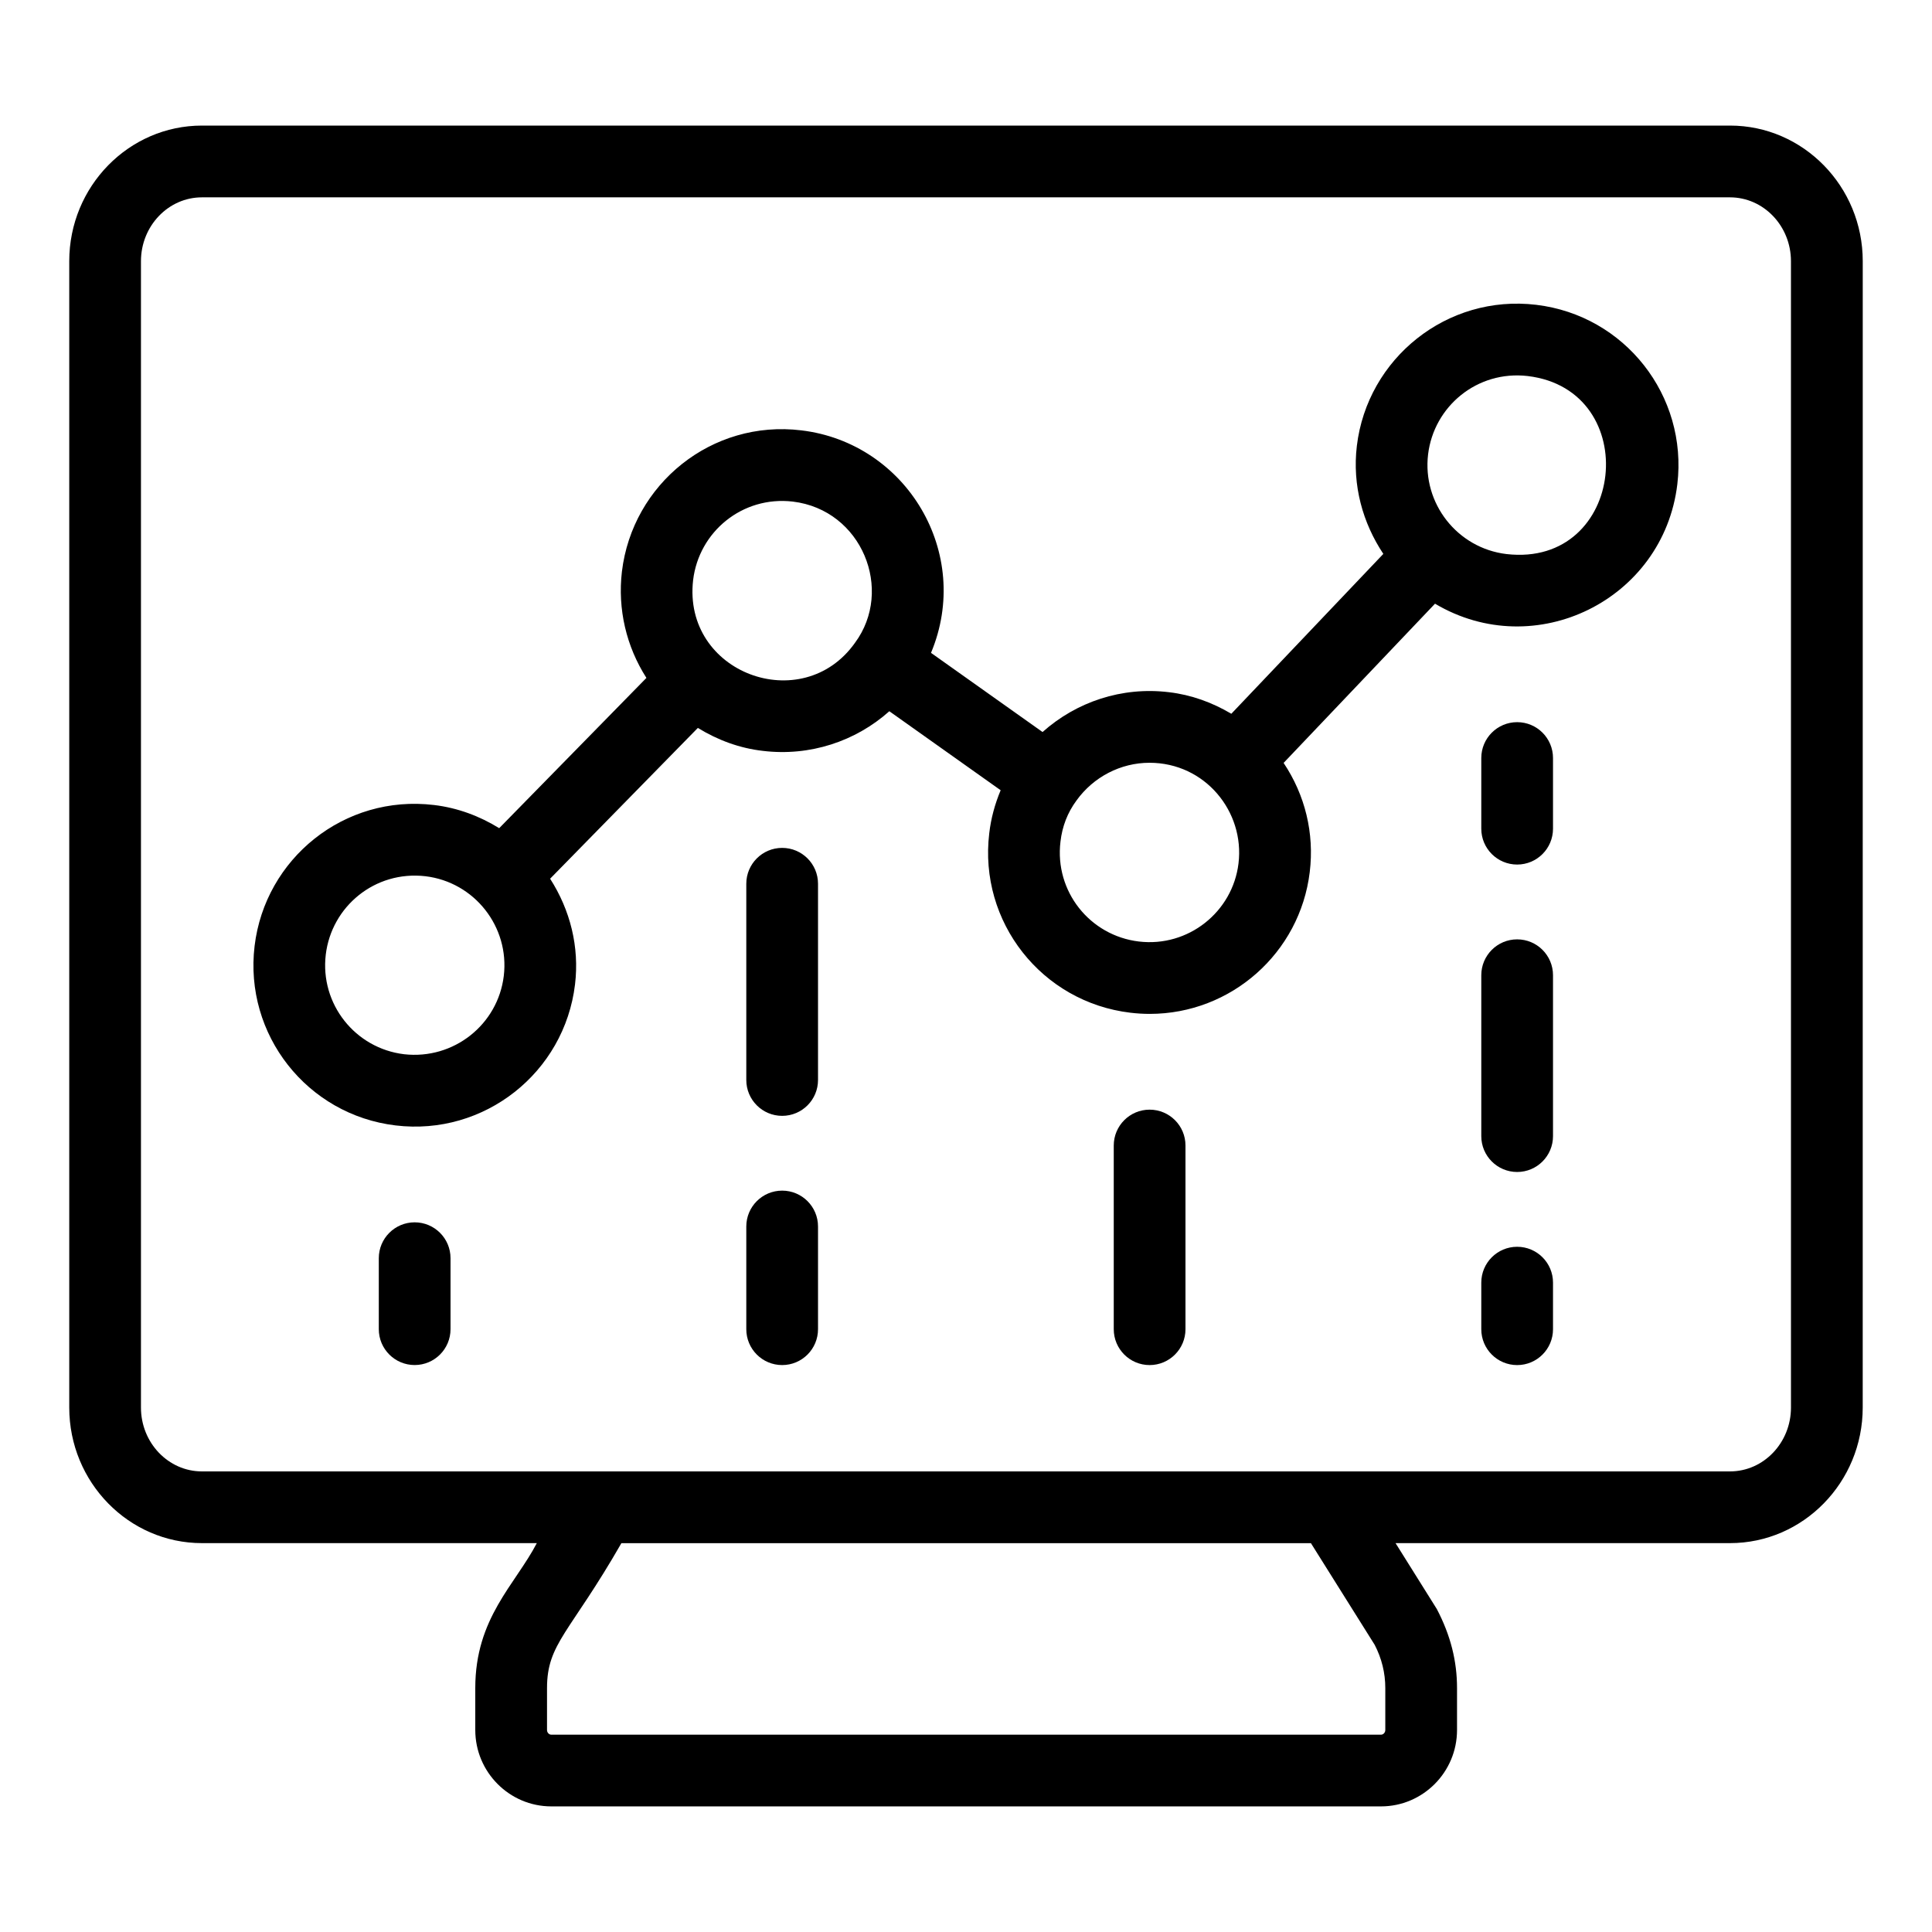 <?xml version="1.0" encoding="UTF-8"?>
<!-- Uploaded to: ICON Repo, www.svgrepo.com, Generator: ICON Repo Mixer Tools -->
<svg fill="#000000" width="800px" height="800px" version="1.1" viewBox="144 144 512 512" xmlns="http://www.w3.org/2000/svg">
 <g>
  <path d="m602.47 177.28h-404.95c-19.391 0-35.168 16.121-35.168 35.93v303.8c0 19.816 15.777 35.934 35.168 35.934h88.742c-5.746 11.035-16.309 19.832-16.309 38.402v11.121c0 11.164 9.043 20.246 20.152 20.246h219.87c11.113 0 20.152-9.082 20.152-20.246v-11.121c0-7.094-1.672-13.91-5.359-20.941-0.598-0.957-11.59-18.508-10.934-17.461h88.633c19.398 0 35.172-16.121 35.172-35.934l0.008-303.8c0-19.809-15.777-35.93-35.172-35.93zm-94.184 402.58c1.879 3.617 2.832 7.481 2.832 11.496v11.121c0 0.668-0.523 1.234-1.141 1.234h-219.87c-0.617 0-1.141-0.566-1.141-1.234v-11.121c0-11.852 6.07-14.605 19.711-38.402h182.73c0.598 0.957 17.477 27.863 16.875 26.906zm110.34-62.844c0 9.328-7.25 16.922-16.16 16.922h-404.95c-8.91 0.004-16.16-7.59-16.16-16.922v-303.8c0-9.328 7.25-16.918 16.156-16.918h404.95c8.91 0 16.16 7.59 16.16 16.918z"/>
  <path d="m551.13 224.78c-23.668-2.844-44.773 14.199-47.547 37.367-1.258 10.496 1.574 20.465 7.016 28.641l-40.285 42.367c-5.059-3-10.613-5.023-16.504-5.711-12.531-1.531-24.578 2.578-33.523 10.551l-29.559-20.98c11.055-26.422-6.477-55.625-34.363-58.965-23.75-2.894-44.773 14.211-47.551 37.43-1.16 9.984 1.164 19.832 6.496 28.172l-39.016 39.82c-5.207-3.211-11.02-5.391-17.273-6.137-23.793-2.867-44.781 14.203-47.551 37.367-2.812 23.453 13.895 44.742 37.367 47.547 23.5 2.844 44.754-13.988 47.551-37.367 1.191-9.949-1.262-19.691-6.602-28.016l39.152-39.961c5.277 3.242 11.094 5.391 17.262 6.086 12.43 1.496 24.531-2.527 33.484-10.508l29.5 20.938c-1.516 3.621-2.57 7.453-3.023 11.41-2.824 23.473 13.902 44.742 37.387 47.547 1.727 0.207 3.438 0.312 5.133 0.312 21.598 0 39.832-16.168 42.414-37.586 1.254-10.309-1.242-20.434-6.926-28.926l40.125-42.195c26.523 15.766 60.543-0.992 64.215-31.652 2.801-23.469-13.906-44.746-37.379-47.551zm-273.62 177.84c-1.551 12.875-13.238 22.25-26.414 20.762-12.957-1.555-22.328-13.297-20.762-26.41 1.527-12.711 12.98-22.312 26.414-20.762 13.008 1.559 22.316 13.41 20.762 26.41zm50.176-104.91c1.531-12.742 13.004-22.34 26.41-20.785 18.348 2.199 26.84 23.445 16.477 37.438-13.98 19.703-45.742 8.039-42.887-16.652zm144.53 75.109c-1.547 12.832-13.289 22.258-26.41 20.691-12.992-1.559-22.359-13.293-20.77-26.461 0.465-4.059 1.871-7.695 4.258-10.926 4.496-6.246 11.723-9.98 19.336-9.98 14.766 0 25.254 12.984 23.586 26.676zm71.004-81.988c-13.004-1.562-22.316-13.414-20.762-26.414 1.527-12.703 12.98-22.32 26.41-20.762 30.742 3.688 26.008 50.836-5.648 47.176z"/>
  <path d="m253.89 467.93c-5.25 0-9.504 4.258-9.504 9.504v18.812c0 5.25 4.258 9.504 9.504 9.504 5.25 0 9.504-4.258 9.504-9.504v-18.812c0.004-5.246-4.254-9.504-9.504-9.504z"/>
  <path d="m448.66 438.07c-5.25 0-9.504 4.258-9.504 9.504v48.68c0 5.25 4.258 9.504 9.504 9.504 5.25 0 9.504-4.258 9.504-9.504v-48.68c0.004-5.25-4.254-9.504-9.504-9.504z"/>
  <path d="m546.06 335.38c-5.25 0-9.504 4.258-9.504 9.504v18.727c0 5.25 4.258 9.504 9.504 9.504 5.25 0 9.504-4.258 9.504-9.504v-18.727c0-5.25-4.254-9.504-9.504-9.504z"/>
  <path d="m546.06 474.41c-5.25 0-9.504 4.258-9.504 9.504v12.344c0 5.25 4.258 9.504 9.504 9.504 5.25 0 9.504-4.258 9.504-9.504v-12.344c0-5.25-4.254-9.504-9.504-9.504z"/>
  <path d="m546.06 392.94c-5.25 0-9.504 4.258-9.504 9.504v42.641c0 5.25 4.258 9.504 9.504 9.504 5.25 0 9.504-4.258 9.504-9.504v-42.641c0-5.25-4.254-9.504-9.504-9.504z"/>
  <path d="m351.28 368.7c-5.25 0-9.504 4.258-9.504 9.504v52.004c0 5.25 4.258 9.504 9.504 9.504 5.25 0 9.504-4.258 9.504-9.504v-52.004c0-5.25-4.254-9.504-9.504-9.504z"/>
  <path d="m351.28 459.53c-5.25 0-9.504 4.258-9.504 9.504v27.219c0 5.25 4.258 9.504 9.504 9.504 5.25 0 9.504-4.258 9.504-9.504v-27.219c0-5.246-4.254-9.504-9.504-9.504z"/>
 </g>
</svg>